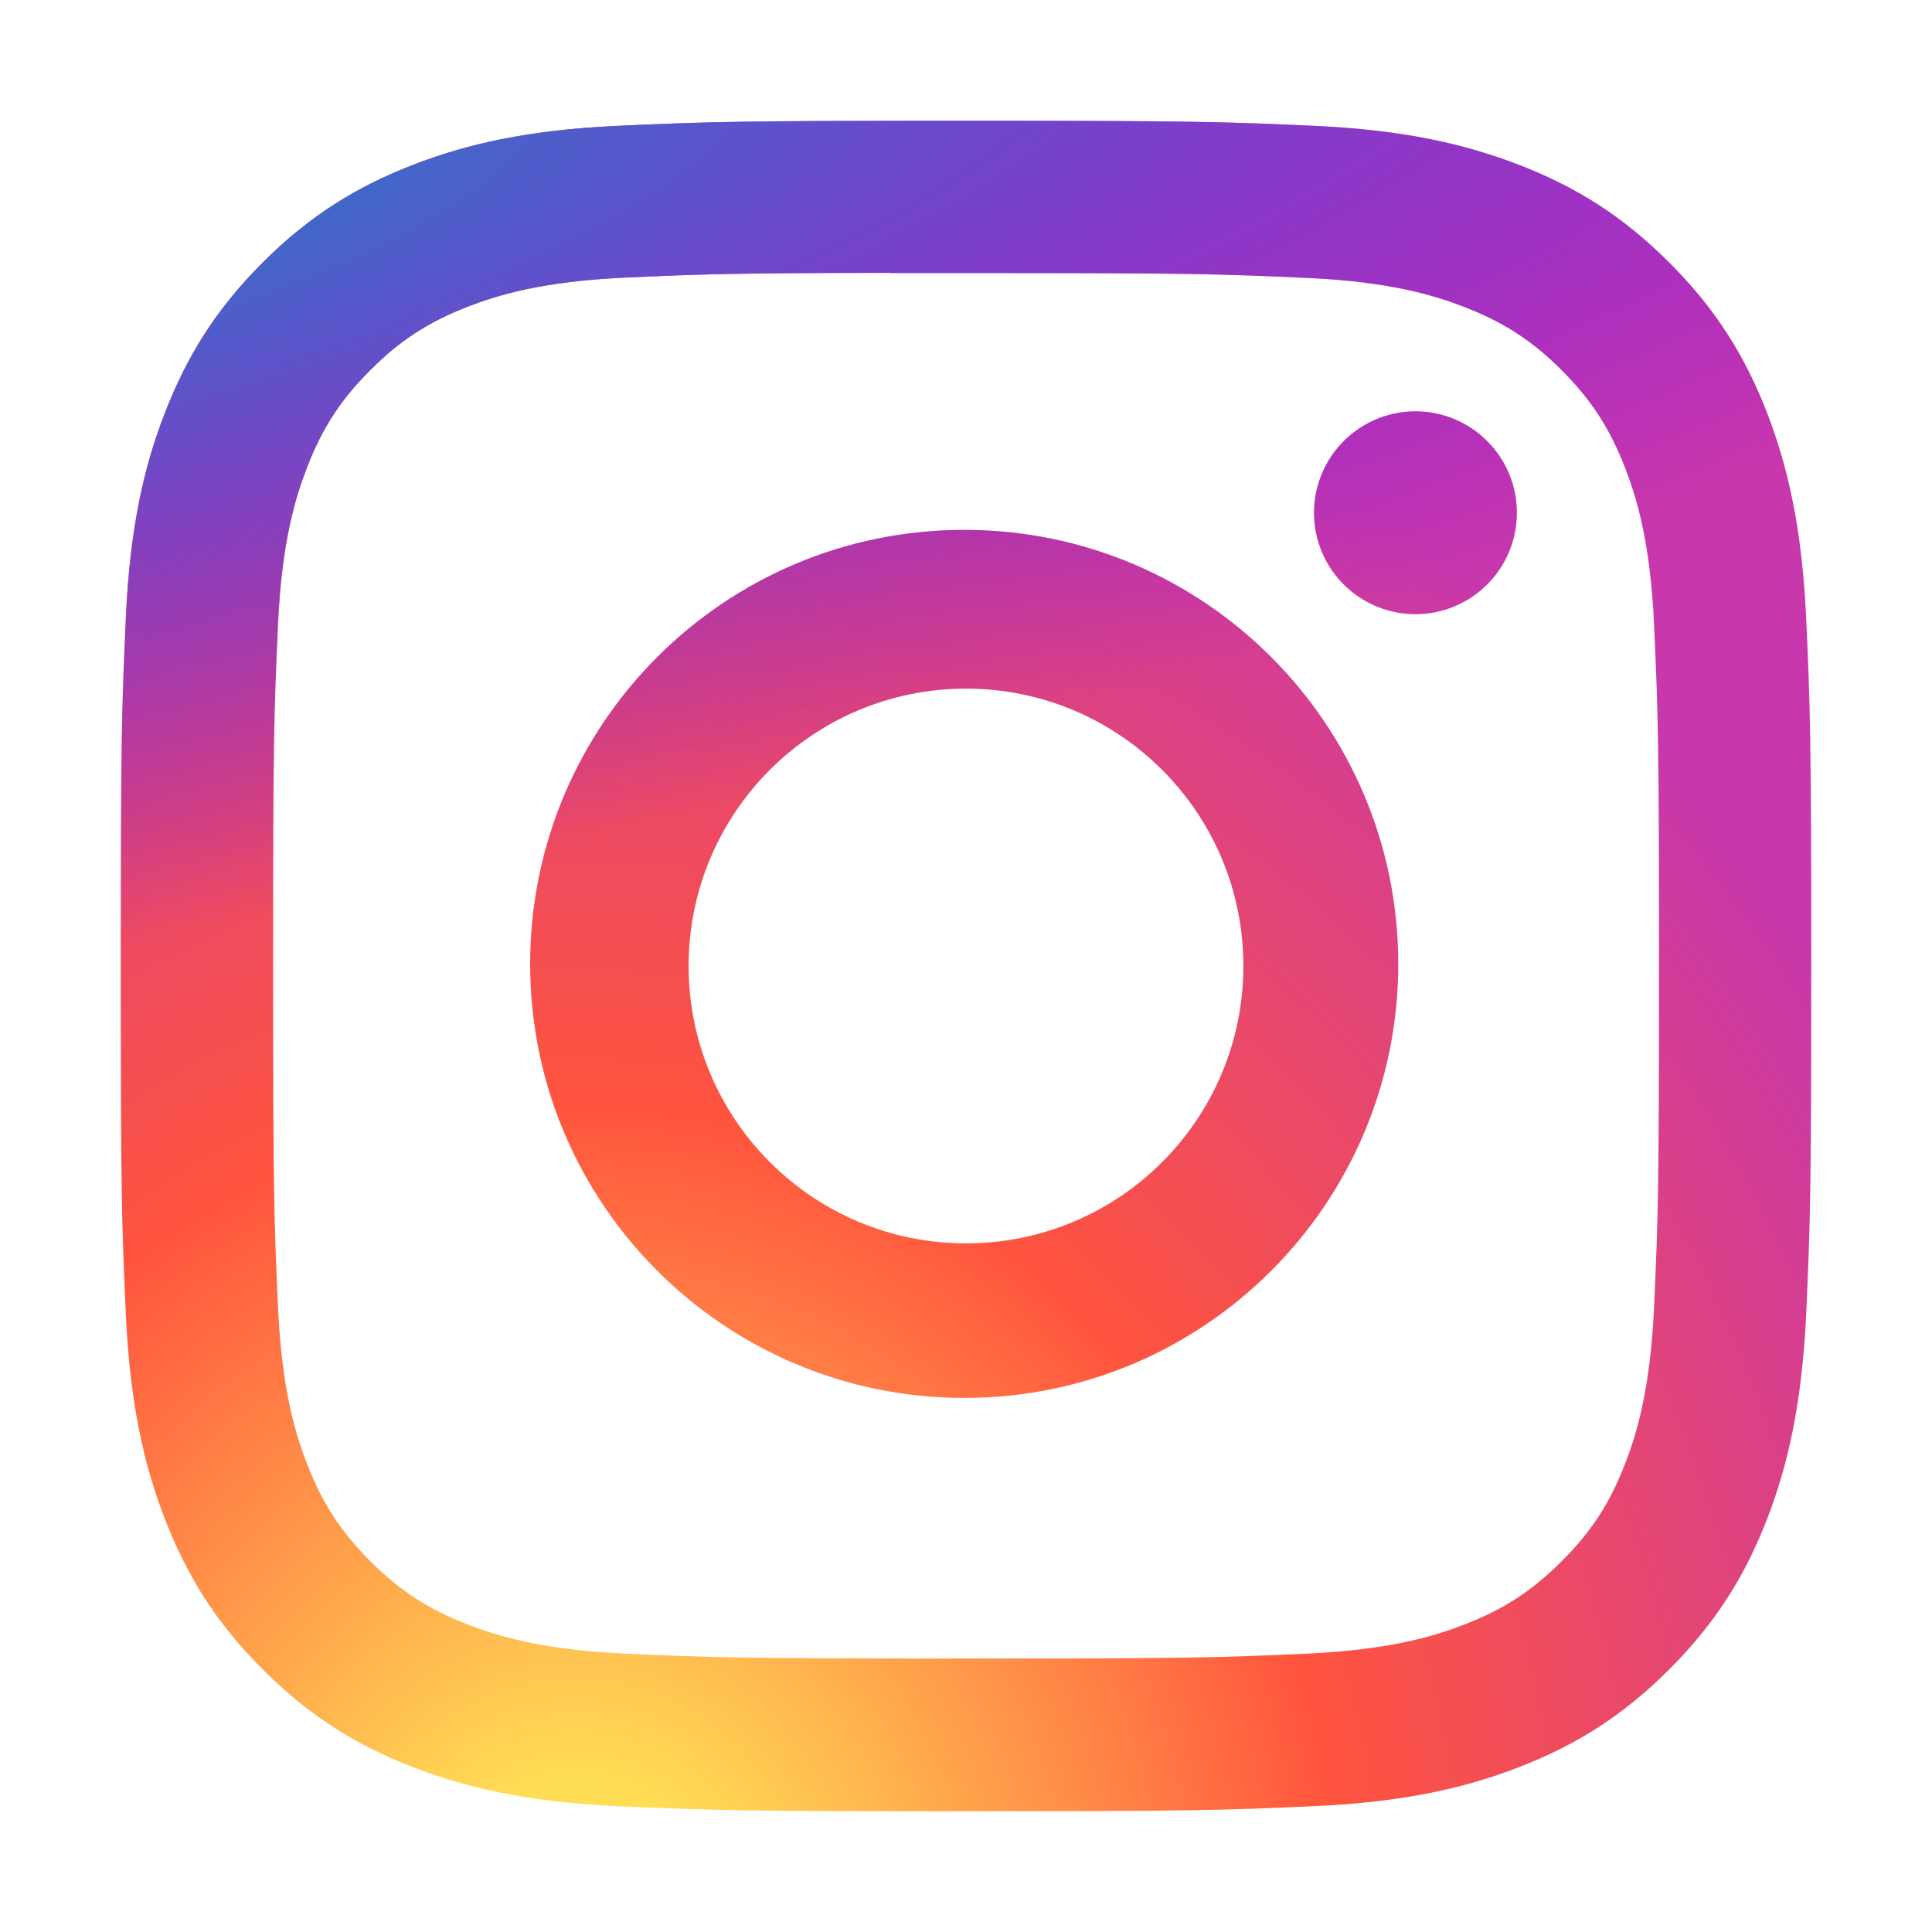 <svg width="30" height="30" viewBox="0 0 30 30" fill="none" xmlns="http://www.w3.org/2000/svg">
  <path
    d="M15.001 1.875C11.436 1.875 10.989 1.891 9.589 1.954C8.192 2.018 7.238 2.239 6.403 2.564C5.54 2.899 4.808 3.348 4.078 4.078C3.348 4.807 2.9 5.539 2.564 6.402C2.238 7.237 2.017 8.191 1.954 9.588C1.891 10.988 1.875 11.435 1.875 15C1.875 18.564 1.891 19.011 1.954 20.41C2.019 21.808 2.24 22.762 2.564 23.596C2.9 24.459 3.348 25.192 4.078 25.921C4.807 26.651 5.539 27.101 6.402 27.436C7.237 27.761 8.191 27.982 9.588 28.046C10.988 28.109 11.435 28.125 15 28.125C18.564 28.125 19.01 28.109 20.41 28.046C21.808 27.982 22.763 27.761 23.598 27.436C24.461 27.101 25.192 26.651 25.921 25.921C26.651 25.192 27.1 24.459 27.436 23.596C27.759 22.762 27.98 21.808 28.046 20.411C28.109 19.011 28.125 18.564 28.125 15C28.125 11.435 28.109 10.988 28.046 9.588C27.98 8.191 27.759 7.237 27.436 6.403C27.1 5.539 26.651 4.807 25.921 4.078C25.191 3.347 24.461 2.899 23.597 2.564C22.76 2.239 21.806 2.018 20.409 1.954C19.009 1.891 18.563 1.875 14.997 1.875H15.001ZM13.823 4.24C14.173 4.24 14.563 4.24 15.001 4.24C18.505 4.24 18.921 4.253 20.305 4.316C21.584 4.374 22.279 4.588 22.741 4.768C23.354 5.006 23.791 5.29 24.25 5.749C24.709 6.209 24.994 6.646 25.232 7.259C25.412 7.721 25.626 8.415 25.684 9.695C25.747 11.079 25.761 11.494 25.761 14.997C25.761 18.5 25.747 18.915 25.684 20.299C25.625 21.579 25.412 22.273 25.232 22.735C24.994 23.348 24.709 23.784 24.25 24.243C23.79 24.702 23.354 24.987 22.741 25.225C22.279 25.405 21.584 25.618 20.305 25.677C18.921 25.74 18.505 25.753 15.001 25.753C11.496 25.753 11.081 25.74 9.697 25.677C8.418 25.618 7.723 25.404 7.26 25.224C6.648 24.986 6.21 24.702 5.751 24.243C5.291 23.783 5.007 23.347 4.769 22.734C4.589 22.272 4.375 21.578 4.317 20.298C4.254 18.914 4.241 18.499 4.241 14.994C4.241 11.489 4.254 11.075 4.317 9.692C4.375 8.412 4.589 7.718 4.769 7.255C5.006 6.642 5.291 6.205 5.751 5.746C6.21 5.286 6.648 5.002 7.26 4.763C7.723 4.583 8.418 4.37 9.697 4.311C10.908 4.256 11.377 4.24 13.823 4.237V4.24Z"
    fill="url(#paint0_radial_445_2254)"/>
  <path
    d="M21.979 6.387C21.667 6.387 21.363 6.48 21.104 6.653C20.845 6.826 20.643 7.072 20.524 7.36C20.404 7.648 20.373 7.964 20.434 8.27C20.495 8.575 20.645 8.856 20.865 9.076C21.086 9.296 21.366 9.446 21.672 9.507C21.977 9.568 22.294 9.537 22.582 9.417C22.87 9.298 23.116 9.096 23.289 8.837C23.462 8.578 23.554 8.273 23.554 7.962C23.554 7.092 22.848 6.387 21.979 6.387V6.387Z"
    fill="url(#paint1_radial_445_2254)"/>
  <path fill-rule="evenodd" clip-rule="evenodd"
        d="M14.973 8.228C11.25 8.228 8.232 11.245 8.232 14.968C8.232 18.69 11.25 21.707 14.973 21.707C18.695 21.707 21.712 18.69 21.712 14.968C21.712 11.245 18.695 8.228 14.973 8.228ZM15 19.307C17.378 19.307 19.307 17.378 19.307 15C19.307 12.621 17.378 10.693 15 10.693C12.621 10.693 10.693 12.621 10.693 15C10.693 17.378 12.621 19.307 15 19.307Z"
        fill="url(#paint2_radial_445_2254)"/>
  <path
    d="M15.001 1.875C11.436 1.875 10.989 1.891 9.589 1.954C8.192 2.018 7.238 2.239 6.403 2.564C5.54 2.899 4.808 3.348 4.078 4.078C3.348 4.807 2.9 5.539 2.564 6.402C2.238 7.237 2.017 8.191 1.954 9.588C1.891 10.988 1.875 11.435 1.875 15C1.875 18.564 1.891 19.011 1.954 20.41C2.019 21.808 2.24 22.762 2.564 23.596C2.9 24.459 3.348 25.192 4.078 25.921C4.807 26.651 5.539 27.101 6.402 27.436C7.237 27.761 8.191 27.982 9.588 28.046C10.988 28.109 11.435 28.125 15 28.125C18.564 28.125 19.01 28.109 20.41 28.046C21.808 27.982 22.763 27.761 23.598 27.436C24.461 27.101 25.192 26.651 25.921 25.921C26.651 25.192 27.1 24.459 27.436 23.596C27.759 22.762 27.98 21.808 28.046 20.411C28.109 19.011 28.125 18.564 28.125 15C28.125 11.435 28.109 10.988 28.046 9.588C27.98 8.191 27.759 7.237 27.436 6.403C27.1 5.539 26.651 4.807 25.921 4.078C25.191 3.347 24.461 2.899 23.597 2.564C22.76 2.239 21.806 2.018 20.409 1.954C19.009 1.891 18.563 1.875 14.997 1.875H15.001ZM13.823 4.24C14.173 4.24 14.563 4.24 15.001 4.24C18.505 4.24 18.921 4.253 20.305 4.316C21.584 4.374 22.279 4.588 22.741 4.768C23.354 5.006 23.791 5.29 24.25 5.749C24.709 6.209 24.994 6.646 25.232 7.259C25.412 7.721 25.626 8.415 25.684 9.695C25.747 11.079 25.761 11.494 25.761 14.997C25.761 18.5 25.747 18.915 25.684 20.299C25.625 21.579 25.412 22.273 25.232 22.735C24.994 23.348 24.709 23.784 24.25 24.243C23.79 24.702 23.354 24.987 22.741 25.225C22.279 25.405 21.584 25.618 20.305 25.677C18.921 25.74 18.505 25.753 15.001 25.753C11.496 25.753 11.081 25.74 9.697 25.677C8.418 25.618 7.723 25.404 7.26 25.224C6.648 24.986 6.21 24.702 5.751 24.243C5.291 23.783 5.007 23.347 4.769 22.734C4.589 22.272 4.375 21.578 4.317 20.298C4.254 18.914 4.241 18.499 4.241 14.994C4.241 11.489 4.254 11.075 4.317 9.692C4.375 8.412 4.589 7.718 4.769 7.255C5.006 6.642 5.291 6.205 5.751 5.746C6.21 5.286 6.648 5.002 7.26 4.763C7.723 4.583 8.418 4.37 9.697 4.311C10.908 4.256 11.377 4.24 13.823 4.237V4.24Z"
    fill="url(#paint3_radial_445_2254)"/>
  <path
    d="M21.979 6.387C21.667 6.387 21.363 6.48 21.104 6.653C20.845 6.826 20.643 7.072 20.524 7.36C20.404 7.648 20.373 7.964 20.434 8.27C20.495 8.575 20.645 8.856 20.865 9.076C21.086 9.296 21.366 9.446 21.672 9.507C21.977 9.568 22.294 9.537 22.582 9.417C22.87 9.298 23.116 9.096 23.289 8.837C23.462 8.578 23.554 8.273 23.554 7.962C23.554 7.092 22.848 6.387 21.979 6.387V6.387Z"
    fill="url(#paint4_radial_445_2254)"/>
  <path fill-rule="evenodd" clip-rule="evenodd"
        d="M14.973 8.228C11.25 8.228 8.232 11.245 8.232 14.968C8.232 18.69 11.25 21.707 14.973 21.707C18.695 21.707 21.712 18.69 21.712 14.968C21.712 11.245 18.695 8.228 14.973 8.228ZM15 19.307C17.378 19.307 19.307 17.378 19.307 15C19.307 12.621 17.378 10.693 15 10.693C12.621 10.693 10.693 12.621 10.693 15C10.693 17.378 12.621 19.307 15 19.307Z"
        fill="url(#paint5_radial_445_2254)"/>
  <defs>
    <radialGradient id="paint0_radial_445_2254" cx="0" cy="0" r="1" gradientUnits="userSpaceOnUse"
                    gradientTransform="translate(8.848 30.147) rotate(-90) scale(26.016 24.197)">
      <stop stop-color="#FFDD55"/>
      <stop offset="0.1" stop-color="#FFDD55"/>
      <stop offset="0.5" stop-color="#FF543E"/>
      <stop offset="1" stop-color="#C837AB"/>
    </radialGradient>
    <radialGradient id="paint1_radial_445_2254" cx="0" cy="0" r="1" gradientUnits="userSpaceOnUse"
                    gradientTransform="translate(8.848 30.147) rotate(-90) scale(26.016 24.197)">
      <stop stop-color="#FFDD55"/>
      <stop offset="0.1" stop-color="#FFDD55"/>
      <stop offset="0.5" stop-color="#FF543E"/>
      <stop offset="1" stop-color="#C837AB"/>
    </radialGradient>
    <radialGradient id="paint2_radial_445_2254" cx="0" cy="0" r="1" gradientUnits="userSpaceOnUse"
                    gradientTransform="translate(8.848 30.147) rotate(-90) scale(26.016 24.197)">
      <stop stop-color="#FFDD55"/>
      <stop offset="0.1" stop-color="#FFDD55"/>
      <stop offset="0.5" stop-color="#FF543E"/>
      <stop offset="1" stop-color="#C837AB"/>
    </radialGradient>
    <radialGradient id="paint3_radial_445_2254" cx="0" cy="0" r="1" gradientUnits="userSpaceOnUse"
                    gradientTransform="translate(-2.522 3.766) rotate(78.681) scale(11.629 47.936)">
      <stop stop-color="#3771C8"/>
      <stop offset="0.128" stop-color="#3771C8"/>
      <stop offset="1" stop-color="#6600FF" stop-opacity="0"/>
    </radialGradient>
    <radialGradient id="paint4_radial_445_2254" cx="0" cy="0" r="1" gradientUnits="userSpaceOnUse"
                    gradientTransform="translate(-2.522 3.766) rotate(78.681) scale(11.629 47.936)">
      <stop stop-color="#3771C8"/>
      <stop offset="0.128" stop-color="#3771C8"/>
      <stop offset="1" stop-color="#6600FF" stop-opacity="0"/>
    </radialGradient>
    <radialGradient id="paint5_radial_445_2254" cx="0" cy="0" r="1" gradientUnits="userSpaceOnUse"
                    gradientTransform="translate(-2.522 3.766) rotate(78.681) scale(11.629 47.936)">
      <stop stop-color="#3771C8"/>
      <stop offset="0.128" stop-color="#3771C8"/>
      <stop offset="1" stop-color="#6600FF" stop-opacity="0"/>
    </radialGradient>
  </defs>
</svg>
